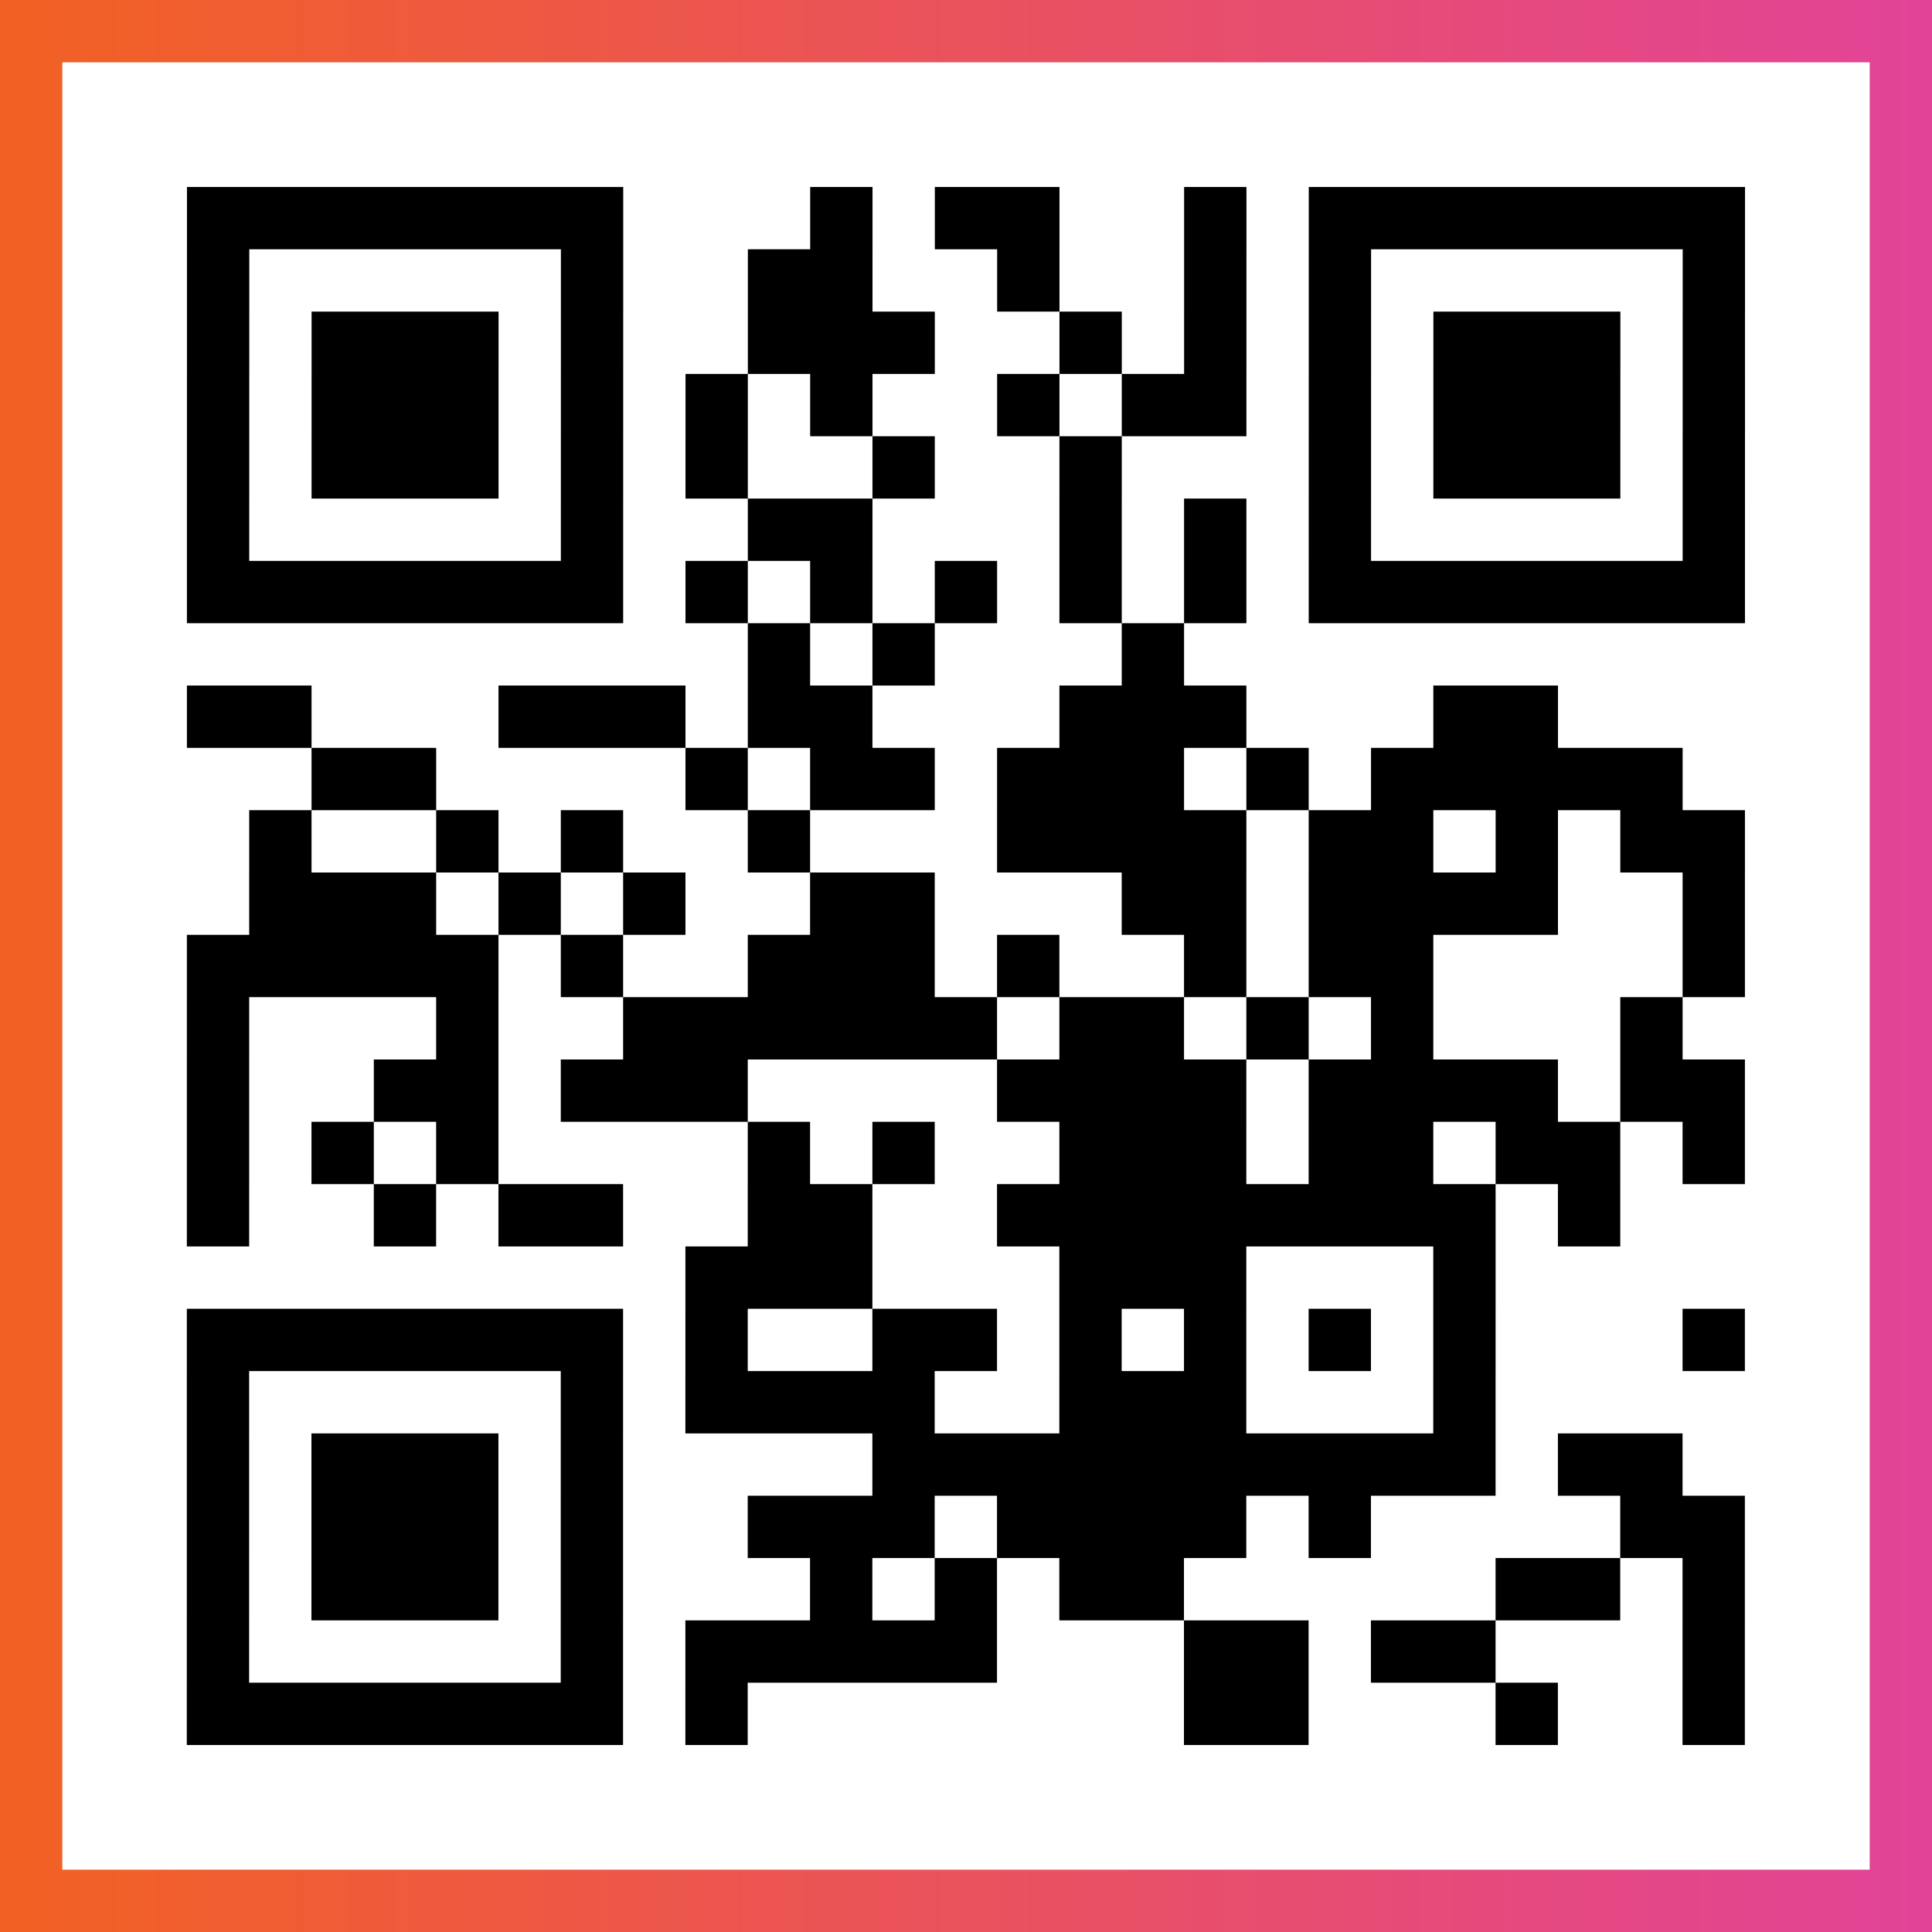 <?xml version="1.0" encoding="UTF-8"?>

<svg xmlns="http://www.w3.org/2000/svg" viewBox="-1 -1 31 31" width="93" height="93">
    <rect x="-1" y="-1" width="31" height="31" fill="#333333" stroke="none"/>
    <defs>
      <linearGradient id="primary">
        <stop class="start" offset="0%" stop-color="#f26122"/>
        <stop class="stop" offset="100%" stop-color="#e24398"/>
      </linearGradient>
    </defs>
    <rect x="-1" y="-1" width="31" height="31" fill="url(#primary)"/>
    <rect x="0" y="0" width="29" height="29" fill="#fff"/>
    <path stroke="#000" d="M2 2.5h7m3 0h1m1 0h2m2 0h1m1 0h7m-25 1h1m5 0h1m2 0h2m2 0h1m2 0h1m1 0h1m5 0h1m-25 1h1m1 0h3m1 0h1m2 0h3m2 0h1m1 0h1m1 0h1m1 0h3m1 0h1m-25 1h1m1 0h3m1 0h1m1 0h1m1 0h1m2 0h1m1 0h2m1 0h1m1 0h3m1 0h1m-25 1h1m1 0h3m1 0h1m1 0h1m2 0h1m2 0h1m3 0h1m1 0h3m1 0h1m-25 1h1m5 0h1m2 0h2m3 0h1m1 0h1m1 0h1m5 0h1m-25 1h7m1 0h1m1 0h1m1 0h1m1 0h1m1 0h1m1 0h7m-16 1h1m1 0h1m3 0h1m-16 1h2m3 0h3m1 0h2m3 0h3m3 0h2m-20 1h2m4 0h1m1 0h2m1 0h3m1 0h1m1 0h5m-23 1h1m2 0h1m1 0h1m2 0h1m3 0h4m1 0h2m1 0h1m1 0h2m-24 1h3m1 0h1m1 0h1m2 0h2m3 0h2m1 0h4m2 0h1m-25 1h5m1 0h1m2 0h3m1 0h1m2 0h1m1 0h2m4 0h1m-25 1h1m3 0h1m2 0h6m1 0h2m1 0h1m1 0h1m3 0h1m-24 1h1m2 0h2m1 0h3m4 0h4m1 0h4m1 0h2m-25 1h1m1 0h1m1 0h1m4 0h1m1 0h1m2 0h3m1 0h2m1 0h2m1 0h1m-25 1h1m2 0h1m1 0h2m2 0h2m2 0h8m1 0h1m-15 1h3m3 0h3m3 0h1m-21 1h7m1 0h1m2 0h2m1 0h1m1 0h1m1 0h1m1 0h1m3 0h1m-25 1h1m5 0h1m1 0h4m2 0h3m3 0h1m-21 1h1m1 0h3m1 0h1m4 0h10m1 0h2m-24 1h1m1 0h3m1 0h1m2 0h3m1 0h4m1 0h1m4 0h2m-25 1h1m1 0h3m1 0h1m3 0h1m1 0h1m1 0h2m5 0h2m1 0h1m-25 1h1m5 0h1m1 0h5m3 0h2m1 0h2m3 0h1m-25 1h7m1 0h1m7 0h2m3 0h1m2 0h1" />
</svg>
